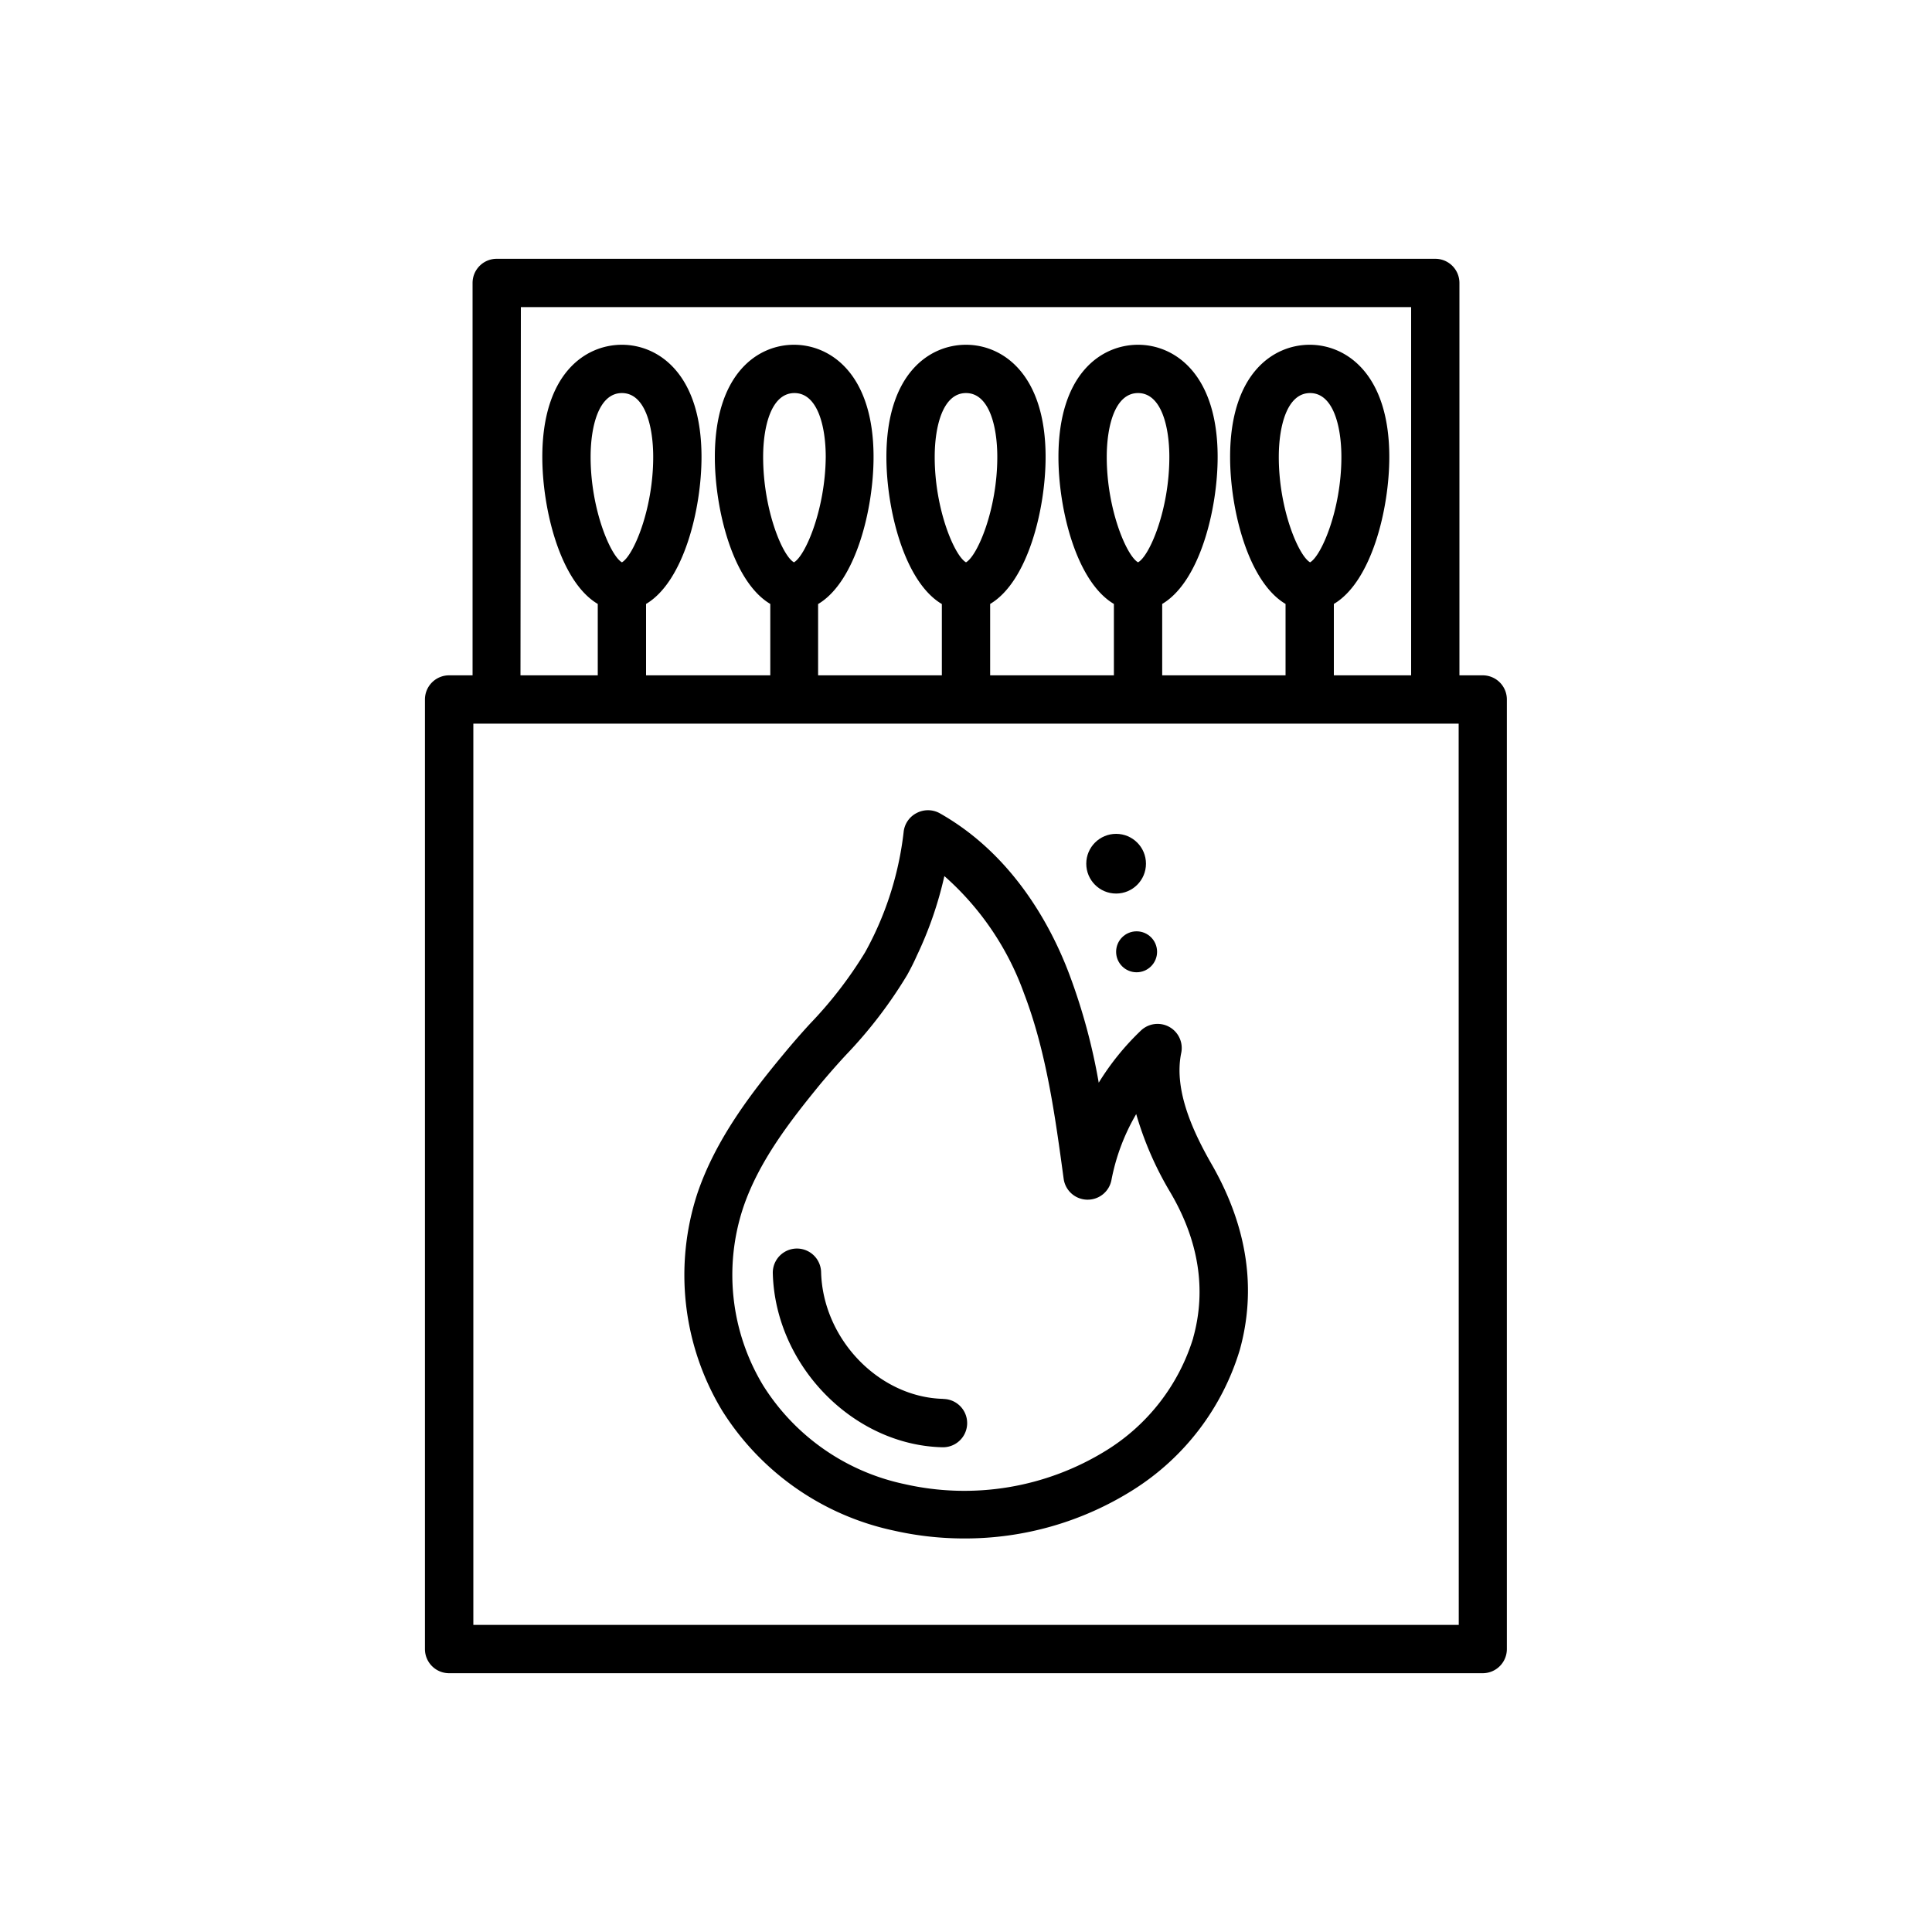 <svg height="512" viewBox="0 0 200 200" width="512" xmlns="http://www.w3.org/2000/svg"><g><path d="m153.51 69.91h-2.43v-40.62a2.5 2.5 0 0 0 -2.5-2.5h-97.16a2.5 2.5 0 0 0 -2.5 2.5v40.62h-2.43a2.5 2.5 0 0 0 -2.5 2.5v98.3a2.5 2.5 0 0 0 2.5 2.5h107a2.5 2.5 0 0 0 2.5-2.5v-98.3a2.5 2.5 0 0 0 -2.48-2.5zm-99.59-38.12h92.16v38.12h-8v-7.39c3.9-2.31 5.74-9.83 5.74-15.21 0-8.58-4.44-11.62-8.24-11.62s-8.24 3-8.24 11.62c0 5.38 1.84 12.9 5.74 15.21v7.39h-12.77v-7.39c3.9-2.31 5.74-9.83 5.74-15.21 0-8.58-4.44-11.62-8.24-11.62s-8.24 3-8.24 11.62c0 5.38 1.84 12.9 5.74 15.21v7.39h-12.81v-7.39c3.9-2.31 5.74-9.83 5.74-15.21 0-8.58-4.44-11.62-8.24-11.62s-8.24 3-8.24 11.62c0 5.38 1.84 12.91 5.74 15.22v7.38h-12.81v-7.38c3.9-2.31 5.74-9.84 5.74-15.22 0-8.58-4.44-11.62-8.24-11.62s-8.19 3.04-8.19 11.62c0 5.38 1.84 12.9 5.74 15.21v7.39h-12.86v-7.39c3.9-2.31 5.74-9.83 5.74-15.21 0-8.58-4.44-11.62-8.24-11.62s-8.24 3-8.24 11.62c0 5.38 1.84 12.9 5.74 15.21v7.39h-8zm81.7 26.42c-1.17-.65-3.24-5.45-3.24-10.9 0-3.2.85-6.62 3.24-6.62s3.24 3.42 3.24 6.62c0 5.45-2.08 10.25-3.24 10.9zm-17.81 0c-1.17-.65-3.24-5.45-3.24-10.9 0-3.2.85-6.62 3.24-6.62s3.24 3.42 3.24 6.62c0 5.46-2.05 10.25-3.24 10.9zm-17.81 0c-1.17-.65-3.24-5.44-3.24-10.9 0-3.2.85-6.62 3.24-6.62s3.24 3.42 3.24 6.62c0 5.45-2.07 10.25-3.24 10.9zm-17.81 0c-1.19-.65-3.19-5.45-3.19-10.9 0-3.2.85-6.62 3.24-6.62s3.24 3.42 3.24 6.62c-.05 5.45-2.12 10.25-3.29 10.9zm-17.81 0c-1.16-.65-3.24-5.45-3.24-10.9 0-3.2.85-6.62 3.24-6.62s3.24 3.42 3.24 6.62c0 5.45-2.07 10.25-3.24 10.9zm86.63 110h-102.01v-93.3h102z"/><path d="m122.28 109a2.5 2.5 0 0 0 -4.17-2.32 26.92 26.92 0 0 0 -4.37 5.4 62.2 62.2 0 0 0 -3-11.1c-2-5.37-6.06-12.63-13.49-16.81a2.52 2.52 0 0 0 -2.37 0 2.49 2.49 0 0 0 -1.34 2 33.56 33.56 0 0 1 -3.07 10.64c-.29.6-.59 1.19-.92 1.78a42.53 42.53 0 0 1 -5.68 7.37c-.92 1-1.87 2.09-2.77 3.18-3.32 4-7 8.78-8.9 14.38a27.15 27.15 0 0 0 2.54 22.48 27.82 27.82 0 0 0 17.8 12.45 32.93 32.93 0 0 0 7.27.81 32.6 32.6 0 0 0 17.45-5 26 26 0 0 0 11.08-14.51c1.74-6.27.8-12.68-2.82-19.07-1.93-3.34-4.05-7.77-3.24-11.68zm1.24 29.51a20.91 20.91 0 0 1 -9 11.64 27.89 27.89 0 0 1 -20.9 3.48 22.85 22.85 0 0 1 -14.62-10.21 22.12 22.12 0 0 1 -2.06-18.42c1.62-4.79 4.85-8.95 8-12.8.84-1 1.71-2 2.64-3a46.89 46.89 0 0 0 6.33-8.27c.36-.65.71-1.34 1-2a38.85 38.85 0 0 0 2.85-8.24 29.46 29.46 0 0 1 8.24 12.13c2.33 6.07 3.23 12.75 4.11 19.21a2.5 2.5 0 0 0 2.42 2.16h.06a2.5 2.5 0 0 0 2.46-2 21.44 21.44 0 0 1 2.57-6.86 34.45 34.45 0 0 0 3.47 8c3.02 5.07 3.81 10.21 2.43 15.15z"/><path d="m97.64 144.81c-6.64-.16-12.46-6.18-12.64-13.13a2.5 2.5 0 1 0 -5 .14c.26 9.52 8.29 17.76 17.53 18h.06a2.5 2.5 0 0 0 .06-5z"/><circle cx="115.54" cy="89.41" r="3.09"/><circle cx="117.66" cy="98.53" r="2.12"/></g></svg>
